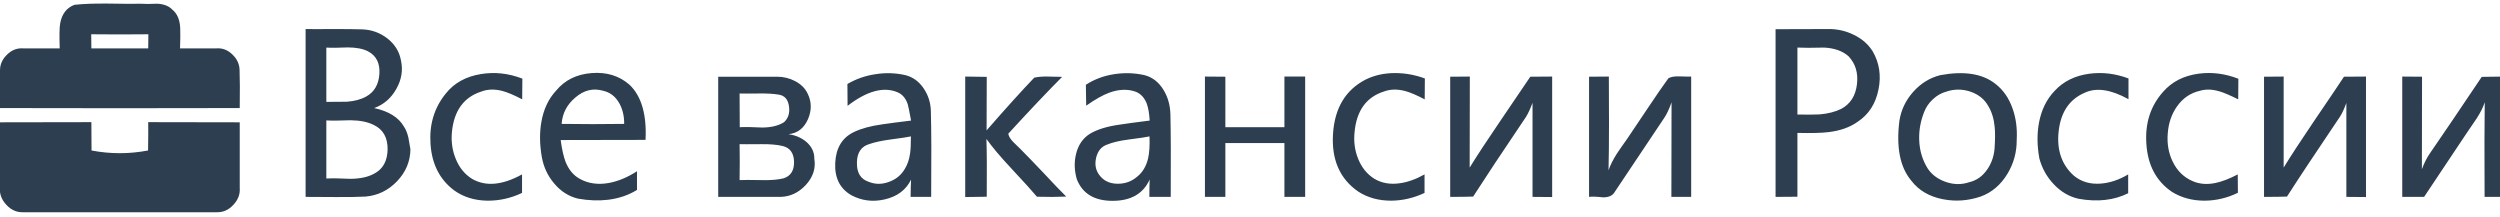 
<svg xmlns="http://www.w3.org/2000/svg" version="1.1" xmlns:xlink="http://www.w3.org/1999/xlink" preserveAspectRatio="none" x="0px" y="0px" width="150px" height="13px" viewBox="0 0 150 13">
<defs>
<g id="Layer0_0_FILL">
<path fill="#2C3E50" stroke="none" d="
M -117.15 -55.25
Q -117.35 -52.2 -115.1 -49.8 -112.85 -47.35 -109.8 -47.45
L -48.7 -47.45
Q -45.65 -47.35 -43.4 -49.8 -41.15 -52.2 -41.4 -55.2
L -41.4 -75.85
Q -46.2 -75.9 -70.3 -75.9 -70.25 -72.85 -70.35 -66.95 -79.3 -65.25 -88.2 -66.95
L -88.25 -75.9
Q -112.3 -75.9 -117.15 -75.85
L -117.15 -55.25
M -67.45 -113.3
Q -71.05 -113.15 -72.75 -113.3 -74.8 -113.2 -83.2 -113.35 -89.6 -113.4 -93.6 -112.95 -97.3 -111.55 -98.1 -107.1 -98.45 -105.35 -98.25 -99.2
L -109.8 -99.2
Q -112.65 -99.4 -114.85 -97.25 -117.1 -95.1 -117.1 -92.3 -117.25 -88.3 -117.15 -80.35 -79.25 -80.25 -41.4 -80.35 -41.3 -88.35 -41.45 -92.35 -41.5 -95.15 -43.7 -97.25 -45.9 -99.4 -48.7 -99.2
L -60.25 -99.2
Q -60.1 -103.55 -60.2 -105.7 -60.4 -109.55 -62.65 -111.4 -64.3 -113.15 -67.45 -113.3
M -70.25 -103.65
L -70.3 -99.2 -88.25 -99.2 -88.3 -103.65
Q -79.25 -103.55 -70.25 -103.65
M 621.85 -77.65
Q 622.8 -79.1 623.85 -81.95
L 623.85 -52.3 630.05 -52.25 630.05 -90.3 623.1 -90.25
Q 621.55 -87.85 613.45 -75.95 607.55 -67.25 604.05 -61.55
L 604.05 -90.3 597.85 -90.25 597.85 -52.3
Q 602.65 -52.3 605.1 -52.4 610.55 -60.9 621.85 -77.65
M 518.5 -80.05
Q 516.75 -85.15 512.95 -88.05 506.9 -92.8 495.65 -90.75 490.65 -89.5 487.05 -85.45 483.5 -81.45 482.7 -76.3 481.15 -63.8 486.4 -57.5 489.95 -52.8 496.5 -51.55 502.4 -50.4 508.35 -52.4 513.6 -54.3 516.8 -59.55 519.8 -64.5 519.75 -70.3 520.05 -75.6 518.5 -80.05
M 510.85 -80.85
Q 512.45 -78.15 512.8 -74.3 513.05 -71.8 512.75 -67.45 512.4 -63.75 510.4 -60.9 508.2 -57.75 504.8 -56.95 501 -55.65 497 -57.15 492.9 -58.7 491.1 -62.2 489.05 -65.95 488.95 -70.55 488.85 -74.85 490.5 -79.05 491.4 -81.4 493.25 -83.1 495.15 -84.9 497.55 -85.55 501.25 -86.8 505.1 -85.55 509.05 -84.2 510.85 -80.85
M 566 -85.5
Q 560 -78.8 560.7 -69 561.35 -58.95 568.75 -53.9 573.25 -51.1 579.1 -51.1 584.6 -51.15 589.6 -53.6
L 589.55 -59.4
Q 585.65 -57.35 582.55 -56.7 578.5 -55.85 575.25 -57.3 571.1 -59.1 569 -63.45 567.05 -67.45 567.45 -72.35 567.8 -77.2 570.35 -80.85 573.15 -84.8 577.6 -85.8 580.4 -86.65 583.85 -85.6 585.9 -85 589.7 -83.1
L 589.75 -89.6
Q 583.5 -92.05 577.15 -91.2 570.15 -90.25 566 -85.5
M 555.05 -83.15
L 555.05 -89.7
Q 548.9 -92 542.75 -91.2 535.9 -90.3 531.75 -85.8 527.95 -81.85 526.8 -75.8 525.8 -70.55 526.9 -64.45 528.15 -59.8 531.4 -56.35 534.8 -52.7 539.3 -51.7 548.2 -50.1 554.95 -53.45
L 554.95 -59.4
Q 550.7 -56.85 546.35 -56.5 541.35 -56.1 537.85 -58.95 532 -64.15 533 -73.05 534 -82.1 541.25 -85.2 546.75 -87.75 555.05 -83.15
M 373.05 -90.3
L 366.15 -90.25
Q 364.85 -88.3 356.45 -75.95 350.55 -67.3 347 -61.55 347.05 -66.3 347.05 -90.3
L 340.85 -90.25 340.85 -52.3
Q 345.65 -52.3 348.1 -52.4 353.55 -60.9 364.85 -77.65 365.8 -79.2 366.85 -82
L 366.85 -52.3 373.05 -52.25 373.05 -90.3
M 391 -75.5
Q 390.95 -88.65 390.95 -90.3
L 384.7 -90.25 384.7 -52.3
Q 386.05 -52.5 389.15 -52.15 391.85 -52.15 392.8 -53.85 398 -61.6 408.35 -77.1 409.6 -78.9 410.75 -82.15
L 410.7 -52.3 416.95 -52.3 416.95 -90.3
Q 416.6 -90.25 413.25 -90.35 410.95 -90.45 409.75 -89.75 407.1 -86.1 403.2 -80.25 397.7 -72.05 396.75 -70.65 394.5 -67.5 393.45 -65.9 391.65 -63.05 390.85 -60.7 391 -66.55 391 -75.5
M 468.15 -103.55
Q 464.45 -105.35 460.25 -105.3
L 443.6 -105.25 443.6 -52.3 450.5 -52.35 450.5 -72.5
Q 457.2 -72.35 460.3 -72.75 465.85 -73.4 469.5 -76 474.75 -79.45 476.1 -86.2 477.45 -92.8 474.25 -98.3 472.1 -101.7 468.15 -103.55
M 450.5 -99.45
Q 453.2 -99.3 458.9 -99.45 463.85 -99.2 466.65 -96.7 469.95 -93.2 469.3 -87.85 468.65 -82.4 464.35 -80.1 461.55 -78.7 457.55 -78.35 455.9 -78.25 450.5 -78.3
L 450.5 -99.45
M 288.5 -90.3
L 288.5 -74.3 269.85 -74.3 269.85 -90.25 263.4 -90.3 263.4 -52.3 269.85 -52.3 269.85 -69.3 288.5 -69.3 288.5 -52.3 295.05 -52.3 295.05 -90.3 288.5 -90.3
M 323.45 -91.4
Q 318.3 -91.4 314.15 -89.35 304.65 -84.45 303.85 -72.25 303.05 -60 311.85 -53.95 316.3 -51.1 322.2 -51.1 327.65 -51.15 332.75 -53.55
L 332.75 -59.4
Q 328.65 -57.1 324.9 -56.6 320.35 -55.95 316.85 -58.05 313.4 -60.25 311.75 -64.4 310.2 -68.3 310.65 -72.75 311.6 -82.9 319.85 -85.55 322.85 -86.7 326.55 -85.75 329 -85.1 332.8 -83.1
L 332.85 -89.7
Q 328.2 -91.4 323.45 -91.4
M 213.85 -90.3
Q 211.25 -90.35 209.5 -89.95 203.65 -83.85 194.45 -73.3 194.45 -84.55 194.5 -90.2
L 187.7 -90.3 187.7 -52.25 194.5 -52.35
Q 194.6 -64.55 194.4 -70.6 197.05 -66.85 202.2 -61.35 208.5 -54.6 210.35 -52.35 215.25 -52.2 219.6 -52.4 217.05 -54.9 212.45 -59.85 207.6 -64.95 205.25 -67.3 205.1 -67.5 202.9 -69.6 201.5 -71 201.3 -72.25 211.15 -83 218.3 -90.2 215.35 -90.3 213.85 -90.3
M 233.3 -85.25
Q 237.85 -86.85 241.55 -85.5 243.95 -84.55 245.05 -81.7 245.75 -79.75 245.95 -76.4 239.55 -75.6 236.35 -75.1 230.65 -74.3 227.2 -72.3 223.75 -70.2 222.7 -65.85 221.75 -61.95 222.95 -57.85 225.65 -51 234.35 -51.05 242.95 -51.1 245.95 -57.8 245.85 -55.95 245.85 -52.3
L 252.6 -52.3
Q 252.7 -69.65 252.5 -78.3 252.4 -82.6 250.4 -85.95 248.15 -89.75 244.3 -90.75 239.55 -91.8 234.75 -91.05 229.8 -90.3 225.8 -87.7
L 225.9 -81.1
Q 230.15 -84.1 233.3 -85.25
M 229.05 -64.7
Q 229.85 -67.95 232.6 -68.85 235.05 -69.85 239.2 -70.4 244.65 -71.1 245.9 -71.4 246.05 -67.05 245.45 -64.45 244.55 -60.65 241.9 -58.6 239.3 -56.4 235.75 -56.45 232.05 -56.5 230.05 -59.2 228.3 -61.5 229.05 -64.7
M 138.05 -76.85
Q 139.85 -81.05 137.95 -84.9 136.75 -87.45 133.9 -88.9 131.3 -90.25 128.25 -90.25
L 109.7 -90.25 109.7 -52.3 129.35 -52.3
Q 133.95 -52.4 137.35 -56.05 140.8 -59.8 140.05 -64.35 140.1 -67.45 137.5 -69.7 135.15 -71.65 131.85 -72.1 136.15 -72.5 138.05 -76.85
M 132.05 -80.9
Q 132.5 -77.75 130.5 -75.9 127.95 -74.25 123.65 -74.2 118.8 -74.45 116.5 -74.3
L 116.45 -84.95
Q 117.55 -84.9 122.6 -84.95 126.4 -85 128.75 -84.6 131.6 -84.2 132.05 -80.9
M 130.3 -58.15
Q 127.7 -57.5 123.4 -57.6 117.75 -57.7 116.45 -57.6 116.55 -63.25 116.45 -68.95 117.45 -68.9 123.3 -68.95 127.5 -69 130.1 -68.35 133.55 -67.5 133.65 -63.35 133.7 -59.2 130.3 -58.15
M 150.5 -87.95
L 150.55 -81.05
Q 159.7 -88.1 166.3 -85.35 168.6 -84.4 169.55 -81.55 169.75 -81 170.6 -76.4 164.5 -75.65 161.45 -75.2 156.05 -74.45 152.6 -72.8 147 -70.15 146.65 -63.05 146.3 -56 151.7 -52.85 156.65 -50.2 162.25 -51.5 168.2 -52.85 170.6 -57.75 170.5 -55.95 170.45 -52.3
L 176.95 -52.3
Q 177.1 -70.4 176.85 -79.4 176.75 -83.3 174.65 -86.45 172.4 -89.85 168.8 -90.75 164.15 -91.8 159.4 -91.05 154.6 -90.35 150.5 -87.95
M 157.25 -57.05
Q 153.4 -58.3 153.5 -63.1 153.55 -67.9 157.5 -69 159.9 -69.85 163.95 -70.4 169.25 -71.1 170.55 -71.4 170.55 -67.85 170.3 -66.1 169.9 -63.15 168.6 -61.1 166.95 -58.25 163.65 -57.05 160.3 -55.8 157.25 -57.05
M 10.45 -74.5
Q 7.95 -78.85 1.05 -80.35 5.6 -82 8.05 -86.4 10.55 -90.8 9.5 -95.45 8.75 -99.6 5.15 -102.4 1.65 -105.05 -2.7 -105.2 -6 -105.3 -11.65 -105.3 -18.2 -105.25 -20.6 -105.3
L -20.6 -52.3
Q -19.7 -52.3 -11.1 -52.25 -5.4 -52.2 -1.65 -52.4 4.1 -52.9 8.25 -57.2 12.45 -61.6 12.5 -67.35 12.1 -69.85 11.85 -71.05 11.35 -73.2 10.45 -74.5
M 5.3 -67.3
Q 5.2 -61.7 0.9 -59.55 -1.9 -58.05 -6.45 -58 -11.55 -58.25 -14.05 -58.1
L -14.05 -76.45
Q -11.55 -76.3 -6.4 -76.5 -1.9 -76.45 0.95 -75 5.35 -72.9 5.3 -67.3
M -14.05 -99.45
Q -11.85 -99.3 -7.3 -99.5 -3.3 -99.5 -0.85 -98.25 3.05 -96.15 2.7 -91.1 2.35 -86.1 -1.45 -84 -3.95 -82.6 -7.6 -82.35 -8.2 -82.3 -14.05 -82.3
L -14.05 -99.45
M 58.55 -85.9
Q 54.9 -82 53.85 -75.95 52.95 -70.85 54 -64.85 54.85 -60.15 57.85 -56.6 60.95 -52.85 65.4 -51.75 70.4 -50.85 75 -51.4 80.1 -52.05 84.05 -54.5
L 84.05 -60.4
Q 79.55 -57.5 75.2 -56.7 69.95 -55.75 65.9 -58.05 63 -59.65 61.5 -63.35 60.55 -65.85 59.95 -70.25
L 86.75 -70.3
Q 87.35 -82.35 81.65 -87.75 76.8 -91.95 69.75 -91.4 62.65 -90.85 58.55 -85.9
M 73.4 -85.8
Q 76.7 -85.05 78.5 -81.8 80.05 -78.95 80 -75.35 70.15 -75.2 60.25 -75.35 60.6 -80.3 64.55 -83.65 68.65 -87.2 73.4 -85.8
M 47.8 -83.1
L 47.85 -89.65
Q 41.35 -92.15 34.85 -91.1 27.6 -89.95 23.6 -84.85 18.2 -78.15 18.85 -68.95 19.5 -59.5 26.25 -54.4 30.65 -51.2 36.8 -51.1 42.45 -51.05 47.75 -53.55
L 47.75 -59.4
Q 38.4 -54.25 31.95 -58 28.45 -60.2 26.8 -64.35 25.2 -68.25 25.6 -72.7 26.55 -82.85 34.85 -85.55 37.85 -86.7 41.55 -85.75 44 -85.1 47.8 -83.1
M 666.6 -90.2
Q 655.8 -74.1 650.3 -66.15 648.85 -64.1 647.7 -61.05 647.7 -80.5 647.75 -90.25
L 641.5 -90.3 641.5 -52.3 648.4 -52.3 661.85 -72.45
Q 662.9 -74 665.05 -77.15 666.85 -79.95 667.55 -82.2 667.4 -72.25 667.5 -52.3
L 673.75 -52.3 673.75 -90.3 666.6 -90.2 Z"/>
</g>
</defs>

<g transform="matrix( 0.19, 0, 0, 0.19, 22.25,21.75) ">
<use xlink:href="#Layer0_0_FILL"/>
</g>
</svg>
